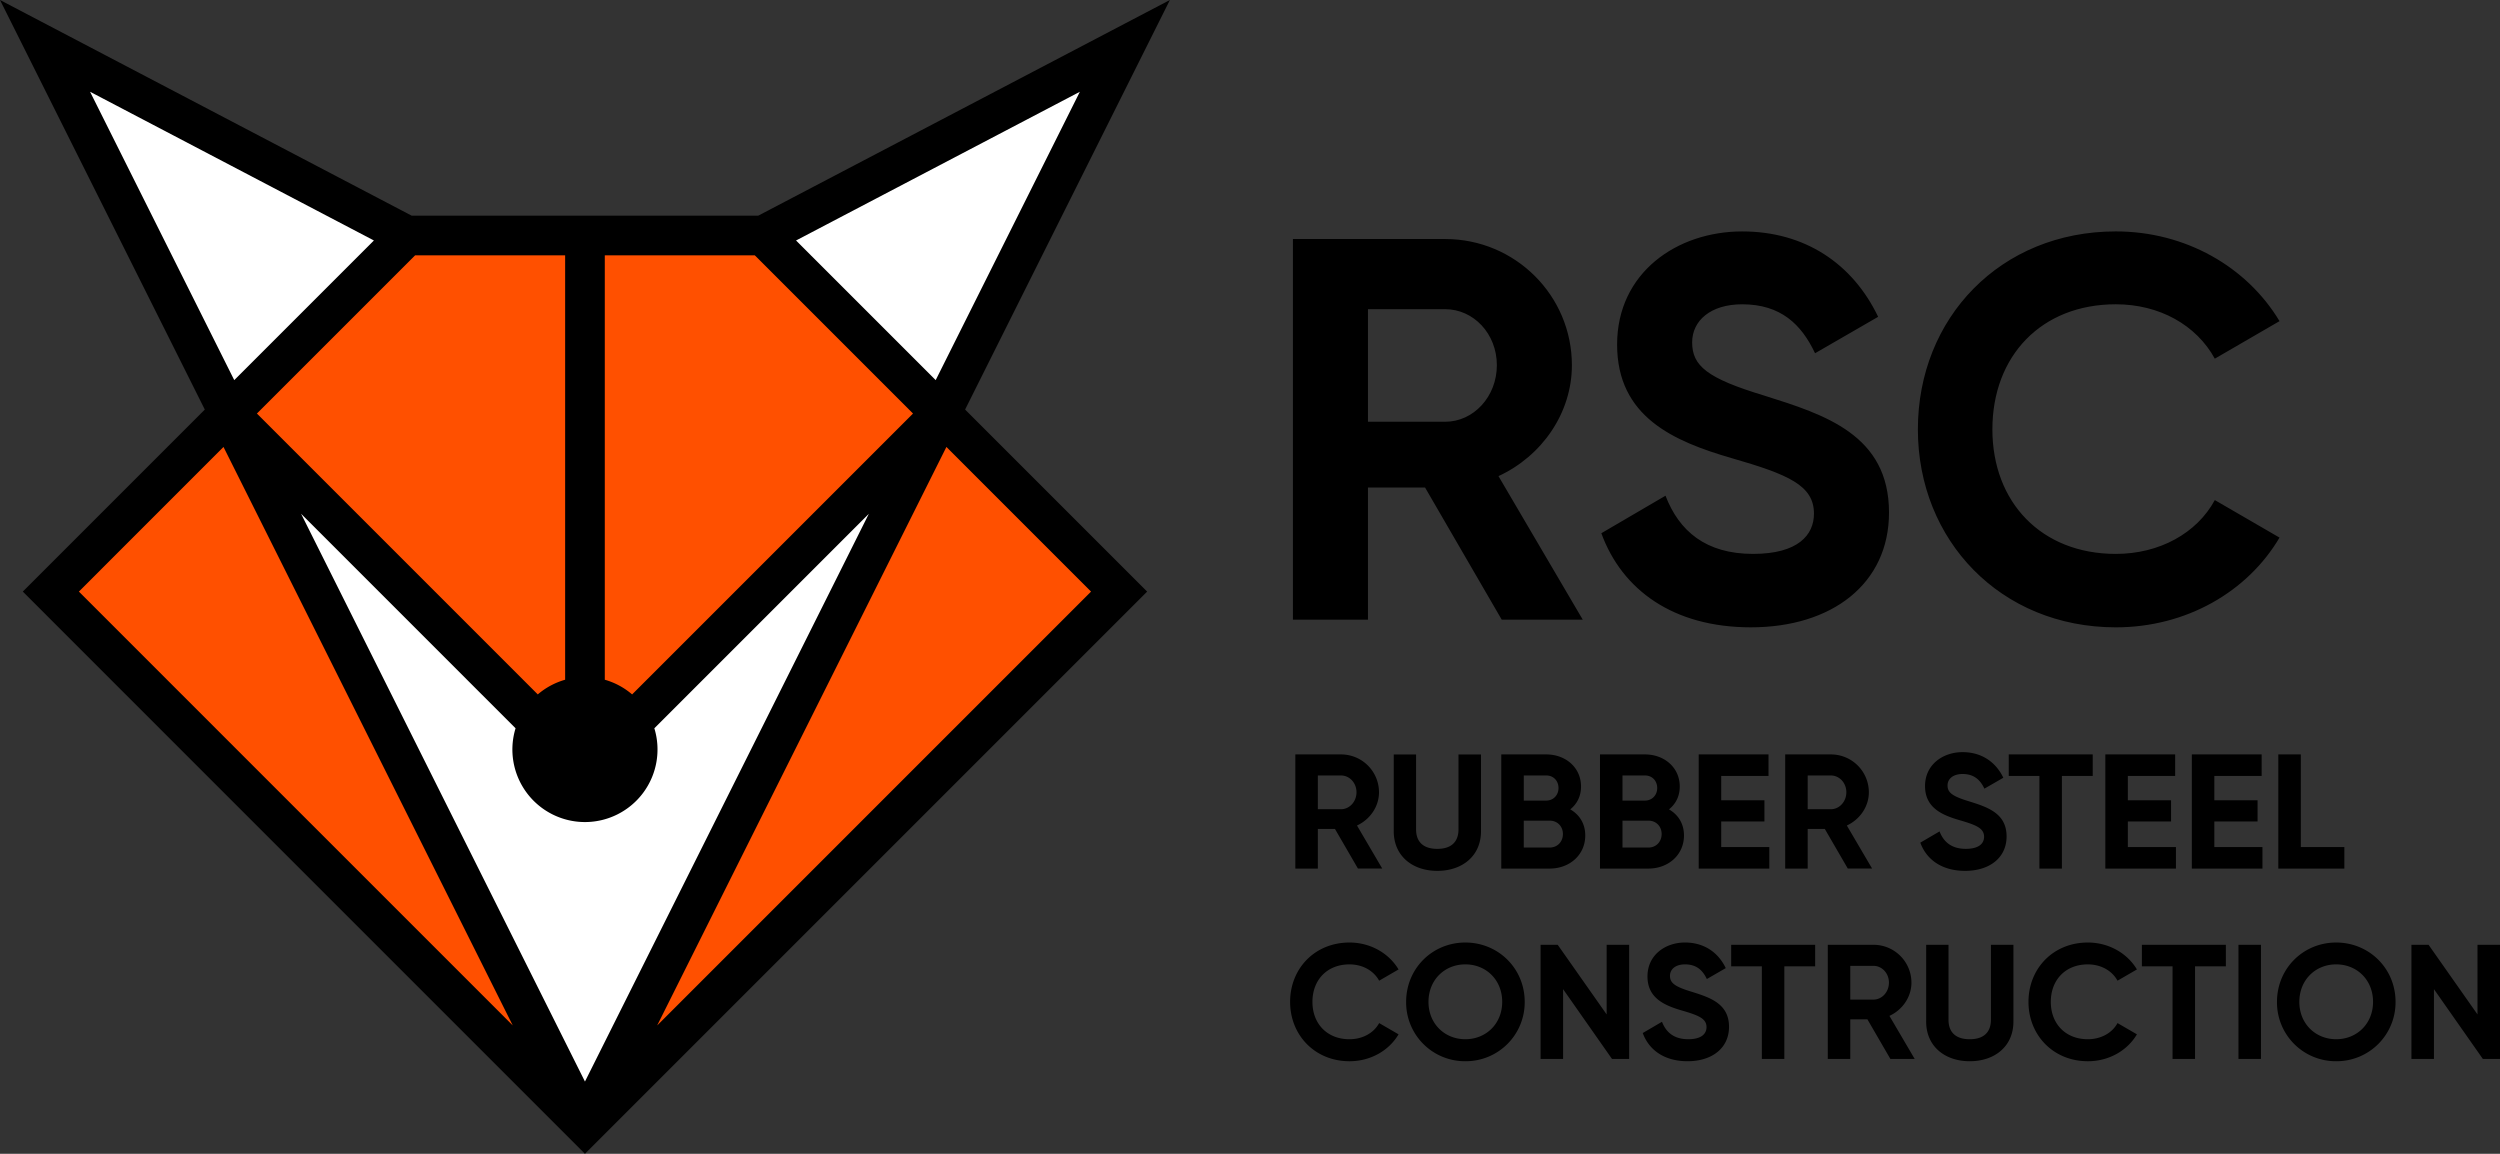 <?xml version="1.0" encoding="utf-8"?><svg xmlns="http://www.w3.org/2000/svg" width="183.852" height="84.85" viewBox="0 0 183.852 84.85"><rect x="0" y="0" width="183.852" height="84.85" fill="#333333" stroke="none"/><path fill-rule="evenodd" clip-rule="evenodd" fill="#FF5000" d="M55.68 18.363l12.049 12.049-24.711 24.709-24.709-24.709 12.049-12.049H55.68zM39.219 77.508L5.215 43.506l11.334-11.334 22.67 45.336zm30.267-45.336l11.336 11.334-34.004 34.002 22.668-45.336z"/><path fill-rule="evenodd" clip-rule="evenodd" fill="#FFF" d="M43.018 58.076l22.387-22.387-22.387 44.774-22.387-44.774 22.387 22.387zM17.113 28.652L5.68 5.787 28.186 17.58 17.113 28.652zM80.355 5.787L68.924 28.652 57.852 17.58 80.355 5.787z"/><path d="M17.227 27.955l10.27-10.27L6.623 6.748l10.604 21.207zM5.801 43.506l31.908 31.908-21.273-42.545L5.801 43.506zm74.435 0L69.6 32.869 48.328 75.414l31.908-31.908zm-21.695-25.82l10.27 10.27L79.414 6.748 58.541 17.686zM39.549 51.068a5.33 5.33 0 0 1 2.012-1.08V18.777H30.529L18.893 30.412l20.656 20.656zm8.572 2.491a5.336 5.336 0 1 1-10.206 0L22.141 37.783l20.877 41.756 20.879-41.756-15.776 15.776zm-3.644-3.571c.75.213 1.434.586 2.01 1.08l20.656-20.656-11.635-11.635H44.477v31.211zM30.271 15.859h25.494L86.035 0l-15.06 30.119 13.387 13.387L43.018 84.85 1.676 43.506l13.385-13.387L0 0l30.271 15.859z"/><g><path d="M98.175 60.962h-1.26v2.914H95.26v-8.395h3.358a2.787 2.787 0 0 1 2.795 2.782c0 1.056-.66 2.003-1.619 2.446l1.858 3.166h-1.787l-1.69-2.913zm-1.26-1.451h1.703c.624 0 1.14-.552 1.14-1.247 0-.696-.516-1.235-1.14-1.235h-1.703v2.482zM102.497 61.13v-5.648h1.643v5.517c0 .815.432 1.427 1.56 1.427 1.127 0 1.559-.611 1.559-1.427v-5.517h1.655v5.648c0 1.811-1.367 2.914-3.214 2.914-1.836 0-3.203-1.104-3.203-2.914zM116.581 61.442c0 1.438-1.163 2.434-2.614 2.434h-3.563v-8.395h3.311c1.415 0 2.555.959 2.555 2.362 0 .72-.3 1.283-.792 1.679.671.385 1.103 1.044 1.103 1.92zm-4.521-4.414v1.847h1.655c.516 0 .899-.396.899-.923 0-.528-.372-.924-.899-.924h-1.655zm2.878 4.306c0-.563-.408-.983-.972-.983h-1.907v1.979h1.907c.564-.001.972-.421.972-.996zM123.841 61.442c0 1.438-1.163 2.434-2.614 2.434h-3.563v-8.395h3.311c1.415 0 2.555.959 2.555 2.362 0 .72-.3 1.283-.792 1.679.671.385 1.103 1.044 1.103 1.92zm-4.522-4.414v1.847h1.655c.516 0 .899-.396.899-.923 0-.528-.372-.924-.899-.924h-1.655zm2.879 4.306c0-.563-.408-.983-.972-.983h-1.907v1.979h1.907c.564-.001.972-.421.972-.996zM130.117 62.294v1.582h-5.193v-8.395h5.134v1.582h-3.479v1.787h3.179v1.56h-3.179v1.884h3.538zM134.199 60.962h-1.26v2.914h-1.655v-8.395h3.358a2.787 2.787 0 0 1 2.795 2.782c0 1.056-.66 2.003-1.619 2.446l1.858 3.166h-1.787l-1.69-2.913zm-1.26-1.451h1.703c.624 0 1.14-.552 1.14-1.247 0-.696-.516-1.235-1.14-1.235h-1.703v2.482zM141.221 61.97l1.415-.828c.3.779.888 1.283 1.932 1.283.995 0 1.343-.42 1.343-.887 0-.624-.563-.863-1.811-1.224-1.283-.372-2.531-.911-2.531-2.507 0-1.583 1.319-2.494 2.759-2.494 1.379 0 2.435.707 2.998 1.883l-1.391.803c-.3-.635-.756-1.078-1.607-1.078-.695 0-1.104.359-1.104.839 0 .516.324.792 1.596 1.175 1.331.42 2.746.864 2.746 2.579 0 1.571-1.26 2.53-3.047 2.53-1.715 0-2.842-.827-3.298-2.074zM153.901 57.063h-2.267v6.813h-1.654v-6.813h-2.255v-1.582h6.176v1.582zM160.021 62.294v1.582h-5.193v-8.395h5.134v1.582h-3.479v1.787h3.179v1.56h-3.179v1.884h3.538zM166.382 62.294v1.582h-5.193v-8.395h5.134v1.582h-3.479v1.787h3.179v1.56h-3.179v1.884h3.538zM172.406 62.294v1.582h-4.857v-8.395h1.655v6.813h3.202zM94.876 73.679c0-2.459 1.823-4.365 4.366-4.365 1.535 0 2.89.779 3.609 1.979l-1.427.828c-.408-.744-1.224-1.199-2.183-1.199-1.644 0-2.723 1.139-2.723 2.758 0 1.607 1.079 2.746 2.723 2.746.959 0 1.787-.455 2.183-1.188l1.427.828c-.707 1.199-2.063 1.979-3.609 1.979-2.543-.001-4.366-1.919-4.366-4.366zM103.408 73.679c0-2.459 1.932-4.365 4.354-4.365 2.423 0 4.366 1.906 4.366 4.365a4.335 4.335 0 0 1-4.366 4.365 4.326 4.326 0 0 1-4.354-4.365zm7.065 0c0-1.619-1.188-2.758-2.711-2.758-1.522 0-2.71 1.139-2.71 2.758 0 1.607 1.188 2.746 2.71 2.746 1.523 0 2.711-1.139 2.711-2.746zM119.809 69.481v8.395h-1.26l-3.598-5.133v5.133h-1.655v-8.395h1.26l3.598 5.121v-5.121h1.655zM120.809 75.97l1.415-.828c.3.779.888 1.283 1.932 1.283.995 0 1.343-.42 1.343-.887 0-.624-.563-.863-1.811-1.224-1.283-.372-2.531-.911-2.531-2.507 0-1.583 1.319-2.494 2.759-2.494 1.379 0 2.435.707 2.998 1.883l-1.391.803c-.3-.635-.756-1.078-1.607-1.078-.695 0-1.104.359-1.104.839 0 .516.324.792 1.596 1.175 1.331.42 2.746.864 2.746 2.579 0 1.571-1.26 2.53-3.047 2.53-1.715 0-2.842-.827-3.298-2.074zM133.489 71.063h-2.267v6.813h-1.654v-6.813h-2.255v-1.582h6.176v1.582zM137.331 74.962h-1.26v2.914h-1.655v-8.395h3.358a2.787 2.787 0 0 1 2.795 2.782c0 1.056-.66 2.003-1.619 2.446l1.858 3.166h-1.787l-1.69-2.913zm-1.26-1.451h1.703c.624 0 1.14-.552 1.14-1.247 0-.696-.516-1.235-1.14-1.235h-1.703v2.482zM141.652 75.13v-5.648h1.643v5.517c0 .815.432 1.427 1.56 1.427 1.127 0 1.559-.611 1.559-1.427v-5.517h1.655v5.648c0 1.811-1.367 2.914-3.214 2.914-1.835 0-3.203-1.104-3.203-2.914zM149.176 73.679c0-2.459 1.823-4.365 4.366-4.365 1.535 0 2.89.779 3.609 1.979l-1.427.828c-.408-.744-1.224-1.199-2.183-1.199-1.644 0-2.723 1.139-2.723 2.758 0 1.607 1.079 2.746 2.723 2.746.959 0 1.787-.455 2.183-1.188l1.427.828c-.707 1.199-2.063 1.979-3.609 1.979-2.543-.001-4.366-1.919-4.366-4.366zM163.692 71.063h-2.267v6.813h-1.654v-6.813h-2.255v-1.582h6.176v1.582zM166.274 69.481v8.395h-1.655v-8.395h1.655zM167.451 73.679c0-2.459 1.932-4.365 4.354-4.365 2.423 0 4.366 1.906 4.366 4.365a4.335 4.335 0 0 1-4.366 4.365 4.326 4.326 0 0 1-4.354-4.365zm7.065 0c0-1.619-1.188-2.758-2.711-2.758-1.522 0-2.71 1.139-2.71 2.758 0 1.607 1.188 2.746 2.71 2.746 1.523 0 2.711-1.139 2.711-2.746zM183.852 69.481v8.395h-1.26l-3.598-5.133v5.133h-1.655v-8.395h1.26l3.598 5.121v-5.121h1.655z"/></g><g><path d="M104.801 35.855h-4.2v9.718h-5.519V17.578h11.198c5.159 0 9.318 4.159 9.318 9.278 0 3.52-2.2 6.679-5.399 8.159l6.199 10.558h-5.959l-5.638-9.718zm-4.2-4.839h5.68c2.079 0 3.799-1.84 3.799-4.159 0-2.32-1.72-4.119-3.799-4.119h-5.68v8.278zM117.763 39.214l4.719-2.759c1 2.599 2.96 4.279 6.439 4.279 3.319 0 4.479-1.398 4.479-2.959 0-2.08-1.879-2.879-6.039-4.079-4.279-1.24-8.438-3.04-8.438-8.359 0-5.279 4.399-8.318 9.198-8.318 4.6 0 8.119 2.359 9.999 6.279l-4.64 2.68c-1-2.12-2.52-3.6-5.359-3.6-2.319 0-3.679 1.2-3.679 2.8 0 1.72 1.08 2.64 5.319 3.919 4.438 1.399 9.158 2.879 9.158 8.598 0 5.239-4.199 8.439-10.158 8.439-5.72 0-9.479-2.76-10.998-6.92zM141.042 31.576c0-8.199 6.079-14.558 14.558-14.558 5.119 0 9.639 2.6 12.038 6.599l-4.759 2.76c-1.36-2.479-4.079-4-7.279-4-5.479 0-9.078 3.799-9.078 9.199 0 5.359 3.6 9.158 9.078 9.158 3.2 0 5.959-1.52 7.279-3.958l4.759 2.759c-2.359 4-6.879 6.6-12.038 6.6-8.479-.001-14.558-6.401-14.558-14.559z"/></g></svg>